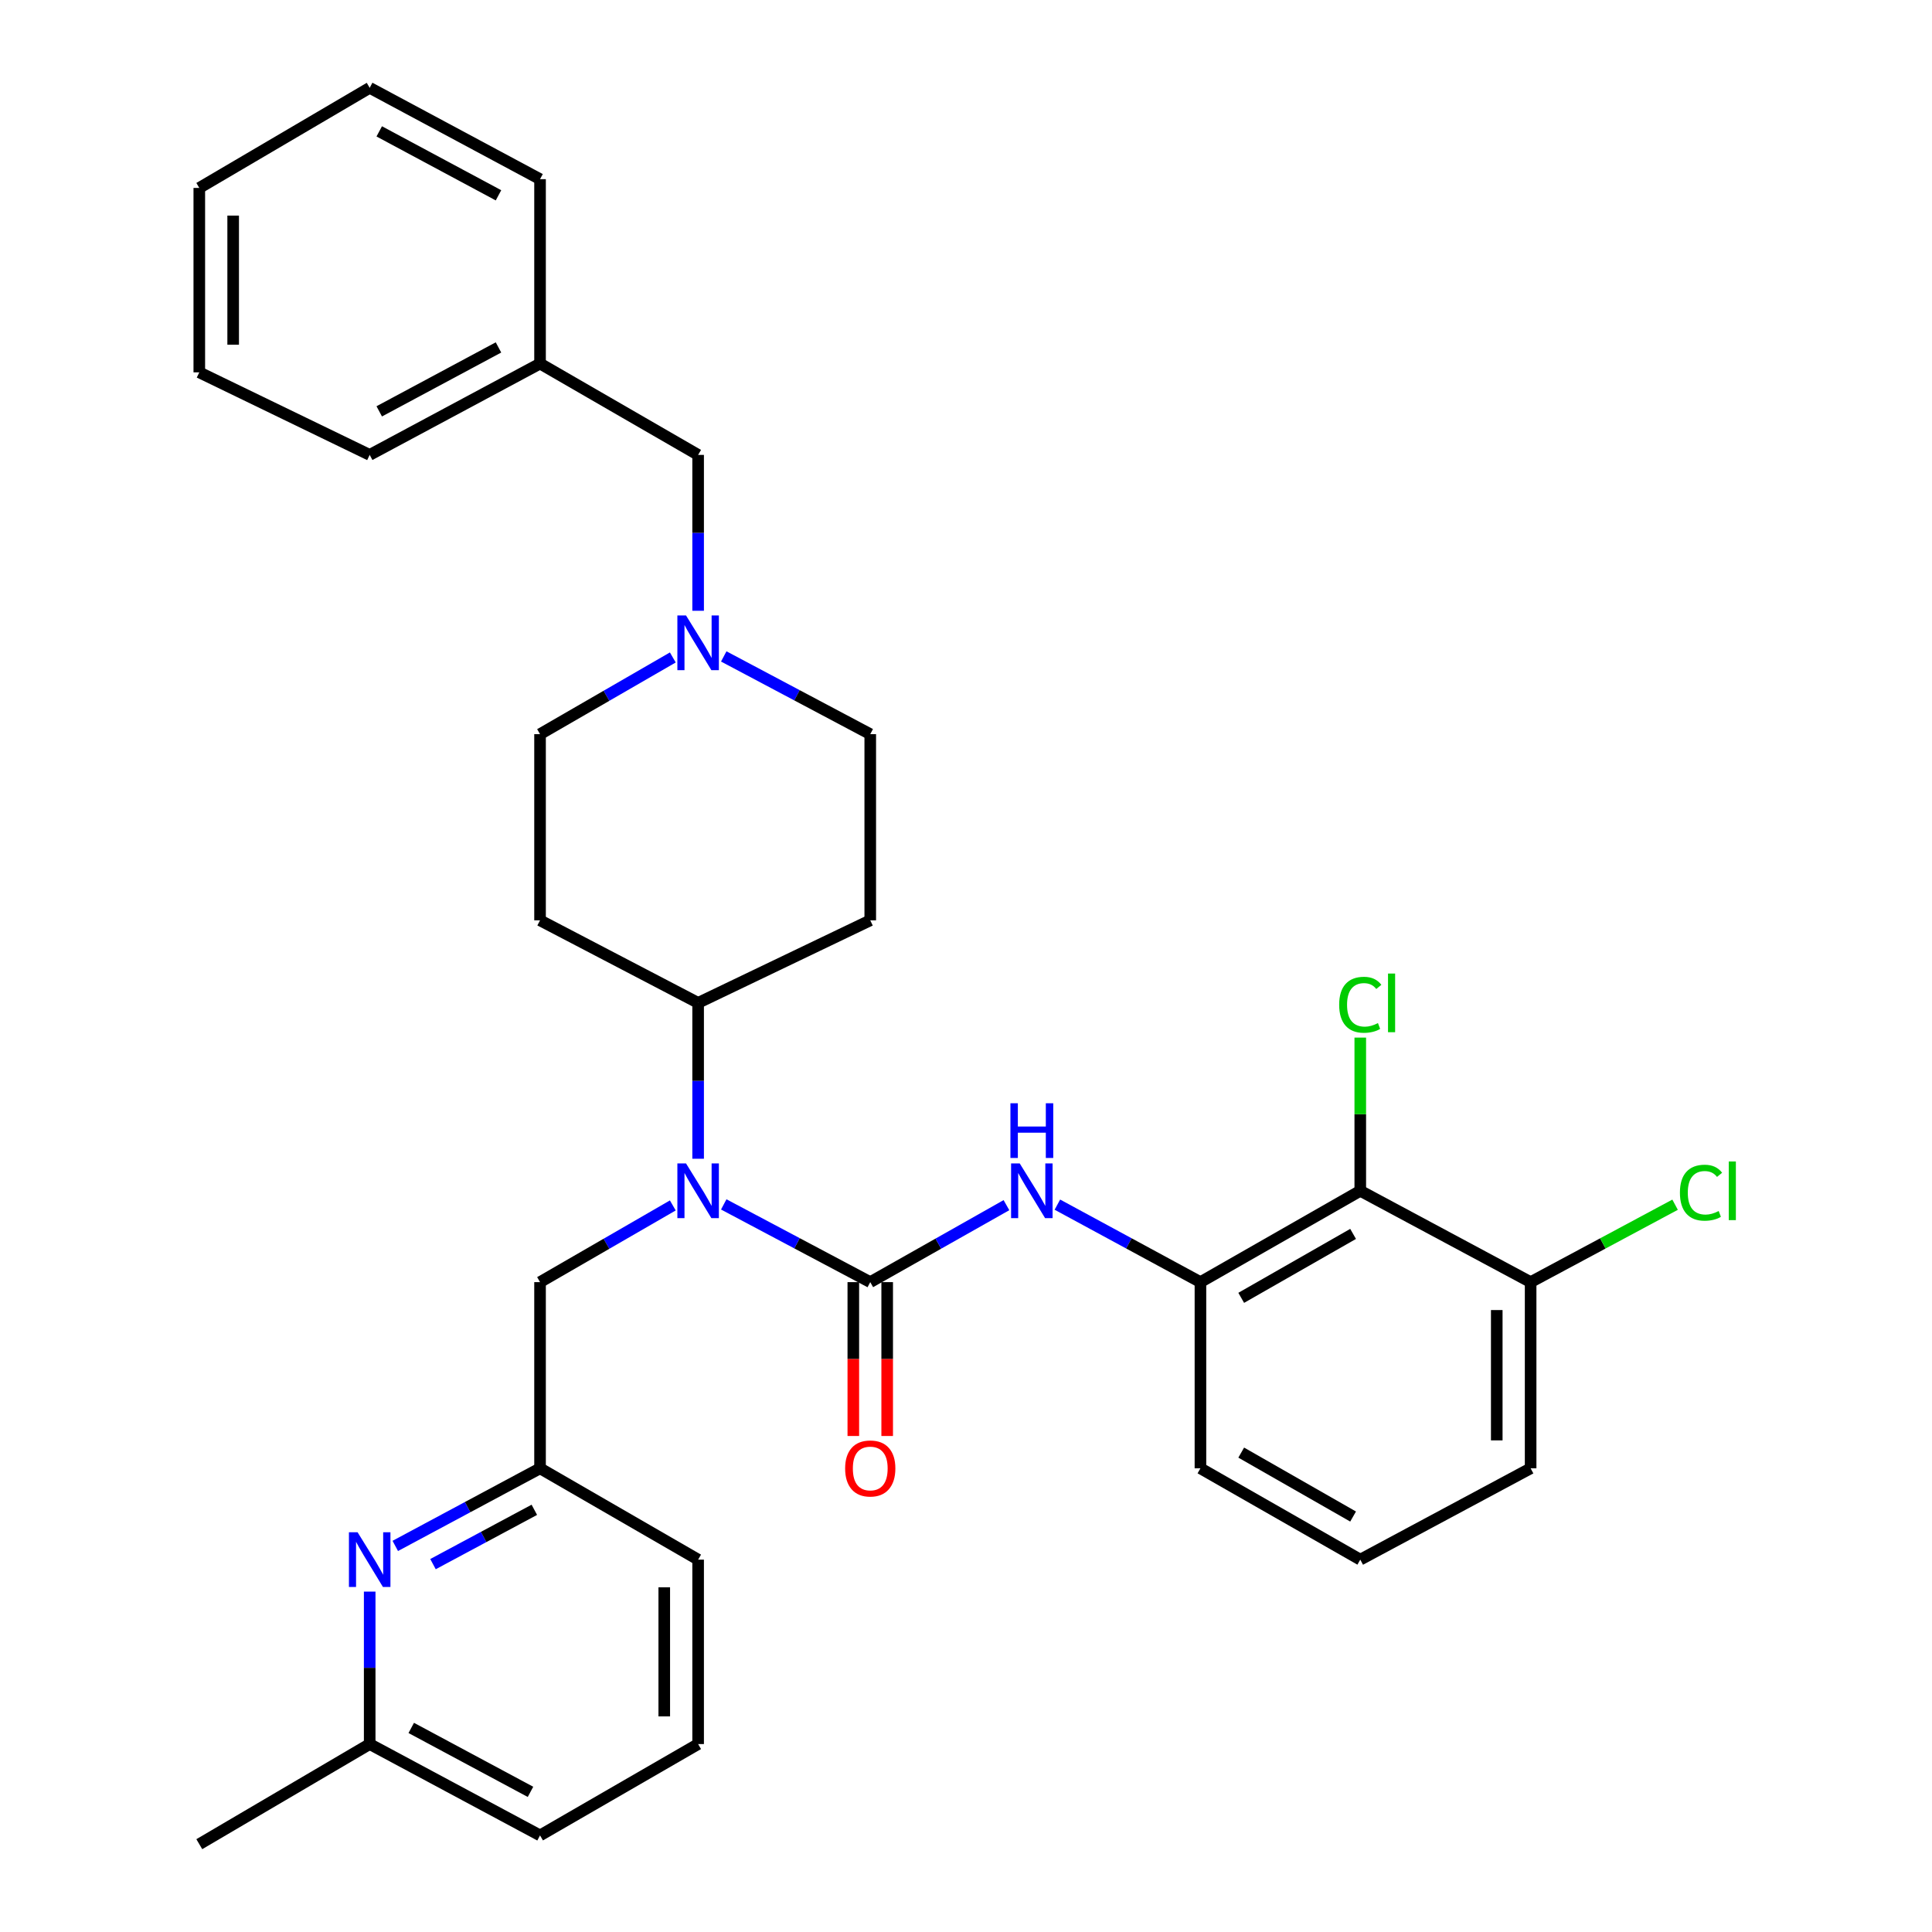 <?xml version='1.0' encoding='iso-8859-1'?>
<svg version='1.1' baseProfile='full'
              xmlns='http://www.w3.org/2000/svg'
                      xmlns:rdkit='http://www.rdkit.org/xml'
                      xmlns:xlink='http://www.w3.org/1999/xlink'
                  xml:space='preserve'
width='1000px' height='1000px' viewBox='0 0 1000 1000'>
<!-- END OF HEADER -->
<rect style='opacity:1.0;fill:#FFFFFF;stroke:none' width='1000' height='1000' x='0' y='0'> </rect>
<path class='bond-0' d='M 450.44,663.63 L 412.525,643.513' style='fill:none;fill-rule:evenodd;stroke:#000000;stroke-width:6px;stroke-linecap:butt;stroke-linejoin:miter;stroke-opacity:1' />
<path class='bond-0' d='M 412.525,643.513 L 374.611,623.395' style='fill:none;fill-rule:evenodd;stroke:#0000FF;stroke-width:6px;stroke-linecap:butt;stroke-linejoin:miter;stroke-opacity:1' />
<path class='bond-1' d='M 450.44,663.63 L 485.687,643.708' style='fill:none;fill-rule:evenodd;stroke:#000000;stroke-width:6px;stroke-linecap:butt;stroke-linejoin:miter;stroke-opacity:1' />
<path class='bond-1' d='M 485.687,643.708 L 520.934,623.786' style='fill:none;fill-rule:evenodd;stroke:#0000FF;stroke-width:6px;stroke-linecap:butt;stroke-linejoin:miter;stroke-opacity:1' />
<path class='bond-2' d='M 441.675,663.63 L 441.675,703.448' style='fill:none;fill-rule:evenodd;stroke:#000000;stroke-width:6px;stroke-linecap:butt;stroke-linejoin:miter;stroke-opacity:1' />
<path class='bond-2' d='M 441.675,703.448 L 441.675,743.266' style='fill:none;fill-rule:evenodd;stroke:#FF0000;stroke-width:6px;stroke-linecap:butt;stroke-linejoin:miter;stroke-opacity:1' />
<path class='bond-2' d='M 459.204,663.63 L 459.204,703.448' style='fill:none;fill-rule:evenodd;stroke:#000000;stroke-width:6px;stroke-linecap:butt;stroke-linejoin:miter;stroke-opacity:1' />
<path class='bond-2' d='M 459.204,703.448 L 459.204,743.266' style='fill:none;fill-rule:evenodd;stroke:#FF0000;stroke-width:6px;stroke-linecap:butt;stroke-linejoin:miter;stroke-opacity:1' />
<path class='bond-3' d='M 361.35,599.767 L 361.35,559.427' style='fill:none;fill-rule:evenodd;stroke:#0000FF;stroke-width:6px;stroke-linecap:butt;stroke-linejoin:miter;stroke-opacity:1' />
<path class='bond-3' d='M 361.35,559.427 L 361.35,519.088' style='fill:none;fill-rule:evenodd;stroke:#000000;stroke-width:6px;stroke-linecap:butt;stroke-linejoin:miter;stroke-opacity:1' />
<path class='bond-4' d='M 348.247,623.928 L 313.886,643.779' style='fill:none;fill-rule:evenodd;stroke:#0000FF;stroke-width:6px;stroke-linecap:butt;stroke-linejoin:miter;stroke-opacity:1' />
<path class='bond-4' d='M 313.886,643.779 L 279.525,663.63' style='fill:none;fill-rule:evenodd;stroke:#000000;stroke-width:6px;stroke-linecap:butt;stroke-linejoin:miter;stroke-opacity:1' />
<path class='bond-5' d='M 547.297,623.52 L 584.321,643.575' style='fill:none;fill-rule:evenodd;stroke:#0000FF;stroke-width:6px;stroke-linecap:butt;stroke-linejoin:miter;stroke-opacity:1' />
<path class='bond-5' d='M 584.321,643.575 L 621.345,663.63' style='fill:none;fill-rule:evenodd;stroke:#000000;stroke-width:6px;stroke-linecap:butt;stroke-linejoin:miter;stroke-opacity:1' />
<path class='bond-6' d='M 704.075,616.358 L 621.345,663.63' style='fill:none;fill-rule:evenodd;stroke:#000000;stroke-width:6px;stroke-linecap:butt;stroke-linejoin:miter;stroke-opacity:1' />
<path class='bond-6' d='M 700.362,638.669 L 642.451,671.76' style='fill:none;fill-rule:evenodd;stroke:#000000;stroke-width:6px;stroke-linecap:butt;stroke-linejoin:miter;stroke-opacity:1' />
<path class='bond-7' d='M 704.075,616.358 L 792.25,663.63' style='fill:none;fill-rule:evenodd;stroke:#000000;stroke-width:6px;stroke-linecap:butt;stroke-linejoin:miter;stroke-opacity:1' />
<path class='bond-8' d='M 704.075,616.358 L 704.075,576.709' style='fill:none;fill-rule:evenodd;stroke:#000000;stroke-width:6px;stroke-linecap:butt;stroke-linejoin:miter;stroke-opacity:1' />
<path class='bond-8' d='M 704.075,576.709 L 704.075,537.06' style='fill:none;fill-rule:evenodd;stroke:#00CC00;stroke-width:6px;stroke-linecap:butt;stroke-linejoin:miter;stroke-opacity:1' />
<path class='bond-9' d='M 621.345,663.63 L 621.345,759.995' style='fill:none;fill-rule:evenodd;stroke:#000000;stroke-width:6px;stroke-linecap:butt;stroke-linejoin:miter;stroke-opacity:1' />
<path class='bond-10' d='M 204.592,800.168 L 242.058,780.081' style='fill:none;fill-rule:evenodd;stroke:#0000FF;stroke-width:6px;stroke-linecap:butt;stroke-linejoin:miter;stroke-opacity:1' />
<path class='bond-10' d='M 242.058,780.081 L 279.525,759.995' style='fill:none;fill-rule:evenodd;stroke:#000000;stroke-width:6px;stroke-linecap:butt;stroke-linejoin:miter;stroke-opacity:1' />
<path class='bond-10' d='M 224.114,809.591 L 250.341,795.531' style='fill:none;fill-rule:evenodd;stroke:#0000FF;stroke-width:6px;stroke-linecap:butt;stroke-linejoin:miter;stroke-opacity:1' />
<path class='bond-10' d='M 250.341,795.531 L 276.568,781.47' style='fill:none;fill-rule:evenodd;stroke:#000000;stroke-width:6px;stroke-linecap:butt;stroke-linejoin:miter;stroke-opacity:1' />
<path class='bond-11' d='M 191.35,823.813 L 191.35,863.269' style='fill:none;fill-rule:evenodd;stroke:#0000FF;stroke-width:6px;stroke-linecap:butt;stroke-linejoin:miter;stroke-opacity:1' />
<path class='bond-11' d='M 191.35,863.269 L 191.35,902.726' style='fill:none;fill-rule:evenodd;stroke:#000000;stroke-width:6px;stroke-linecap:butt;stroke-linejoin:miter;stroke-opacity:1' />
<path class='bond-12' d='M 374.611,339.764 L 412.525,359.882' style='fill:none;fill-rule:evenodd;stroke:#0000FF;stroke-width:6px;stroke-linecap:butt;stroke-linejoin:miter;stroke-opacity:1' />
<path class='bond-12' d='M 412.525,359.882 L 450.44,379.999' style='fill:none;fill-rule:evenodd;stroke:#000000;stroke-width:6px;stroke-linecap:butt;stroke-linejoin:miter;stroke-opacity:1' />
<path class='bond-13' d='M 361.35,316.136 L 361.35,275.796' style='fill:none;fill-rule:evenodd;stroke:#0000FF;stroke-width:6px;stroke-linecap:butt;stroke-linejoin:miter;stroke-opacity:1' />
<path class='bond-13' d='M 361.35,275.796 L 361.35,235.457' style='fill:none;fill-rule:evenodd;stroke:#000000;stroke-width:6px;stroke-linecap:butt;stroke-linejoin:miter;stroke-opacity:1' />
<path class='bond-14' d='M 348.247,340.297 L 313.886,360.148' style='fill:none;fill-rule:evenodd;stroke:#0000FF;stroke-width:6px;stroke-linecap:butt;stroke-linejoin:miter;stroke-opacity:1' />
<path class='bond-14' d='M 313.886,360.148 L 279.525,379.999' style='fill:none;fill-rule:evenodd;stroke:#000000;stroke-width:6px;stroke-linecap:butt;stroke-linejoin:miter;stroke-opacity:1' />
<path class='bond-15' d='M 361.35,519.088 L 279.525,476.364' style='fill:none;fill-rule:evenodd;stroke:#000000;stroke-width:6px;stroke-linecap:butt;stroke-linejoin:miter;stroke-opacity:1' />
<path class='bond-16' d='M 361.35,519.088 L 450.44,476.364' style='fill:none;fill-rule:evenodd;stroke:#000000;stroke-width:6px;stroke-linecap:butt;stroke-linejoin:miter;stroke-opacity:1' />
<path class='bond-17' d='M 279.525,663.63 L 279.525,759.995' style='fill:none;fill-rule:evenodd;stroke:#000000;stroke-width:6px;stroke-linecap:butt;stroke-linejoin:miter;stroke-opacity:1' />
<path class='bond-18' d='M 279.525,759.995 L 361.35,807.267' style='fill:none;fill-rule:evenodd;stroke:#000000;stroke-width:6px;stroke-linecap:butt;stroke-linejoin:miter;stroke-opacity:1' />
<path class='bond-19' d='M 279.525,476.364 L 279.525,379.999' style='fill:none;fill-rule:evenodd;stroke:#000000;stroke-width:6px;stroke-linecap:butt;stroke-linejoin:miter;stroke-opacity:1' />
<path class='bond-20' d='M 450.44,476.364 L 450.44,379.999' style='fill:none;fill-rule:evenodd;stroke:#000000;stroke-width:6px;stroke-linecap:butt;stroke-linejoin:miter;stroke-opacity:1' />
<path class='bond-21' d='M 792.25,663.63 L 829.636,643.591' style='fill:none;fill-rule:evenodd;stroke:#000000;stroke-width:6px;stroke-linecap:butt;stroke-linejoin:miter;stroke-opacity:1' />
<path class='bond-21' d='M 829.636,643.591 L 867.022,623.552' style='fill:none;fill-rule:evenodd;stroke:#00CC00;stroke-width:6px;stroke-linecap:butt;stroke-linejoin:miter;stroke-opacity:1' />
<path class='bond-22' d='M 792.25,663.63 L 792.25,759.995' style='fill:none;fill-rule:evenodd;stroke:#000000;stroke-width:6px;stroke-linecap:butt;stroke-linejoin:miter;stroke-opacity:1' />
<path class='bond-22' d='M 774.72,678.085 L 774.72,745.54' style='fill:none;fill-rule:evenodd;stroke:#000000;stroke-width:6px;stroke-linecap:butt;stroke-linejoin:miter;stroke-opacity:1' />
<path class='bond-23' d='M 361.35,235.457 L 279.525,188.185' style='fill:none;fill-rule:evenodd;stroke:#000000;stroke-width:6px;stroke-linecap:butt;stroke-linejoin:miter;stroke-opacity:1' />
<path class='bond-24' d='M 191.35,902.726 L 103.157,954.545' style='fill:none;fill-rule:evenodd;stroke:#000000;stroke-width:6px;stroke-linecap:butt;stroke-linejoin:miter;stroke-opacity:1' />
<path class='bond-25' d='M 191.35,902.726 L 279.525,950.007' style='fill:none;fill-rule:evenodd;stroke:#000000;stroke-width:6px;stroke-linecap:butt;stroke-linejoin:miter;stroke-opacity:1' />
<path class='bond-25' d='M 212.861,894.369 L 274.583,927.466' style='fill:none;fill-rule:evenodd;stroke:#000000;stroke-width:6px;stroke-linecap:butt;stroke-linejoin:miter;stroke-opacity:1' />
<path class='bond-26' d='M 279.525,188.185 L 191.35,235.457' style='fill:none;fill-rule:evenodd;stroke:#000000;stroke-width:6px;stroke-linecap:butt;stroke-linejoin:miter;stroke-opacity:1' />
<path class='bond-26' d='M 258.016,179.827 L 196.294,212.917' style='fill:none;fill-rule:evenodd;stroke:#000000;stroke-width:6px;stroke-linecap:butt;stroke-linejoin:miter;stroke-opacity:1' />
<path class='bond-27' d='M 279.525,188.185 L 279.525,92.736' style='fill:none;fill-rule:evenodd;stroke:#000000;stroke-width:6px;stroke-linecap:butt;stroke-linejoin:miter;stroke-opacity:1' />
<path class='bond-28' d='M 621.345,759.995 L 704.075,807.267' style='fill:none;fill-rule:evenodd;stroke:#000000;stroke-width:6px;stroke-linecap:butt;stroke-linejoin:miter;stroke-opacity:1' />
<path class='bond-28' d='M 642.451,751.865 L 700.362,784.956' style='fill:none;fill-rule:evenodd;stroke:#000000;stroke-width:6px;stroke-linecap:butt;stroke-linejoin:miter;stroke-opacity:1' />
<path class='bond-29' d='M 704.075,807.267 L 792.25,759.995' style='fill:none;fill-rule:evenodd;stroke:#000000;stroke-width:6px;stroke-linecap:butt;stroke-linejoin:miter;stroke-opacity:1' />
<path class='bond-30' d='M 361.35,902.726 L 361.35,807.267' style='fill:none;fill-rule:evenodd;stroke:#000000;stroke-width:6px;stroke-linecap:butt;stroke-linejoin:miter;stroke-opacity:1' />
<path class='bond-30' d='M 343.82,888.407 L 343.82,821.586' style='fill:none;fill-rule:evenodd;stroke:#000000;stroke-width:6px;stroke-linecap:butt;stroke-linejoin:miter;stroke-opacity:1' />
<path class='bond-31' d='M 361.35,902.726 L 279.525,950.007' style='fill:none;fill-rule:evenodd;stroke:#000000;stroke-width:6px;stroke-linecap:butt;stroke-linejoin:miter;stroke-opacity:1' />
<path class='bond-32' d='M 191.35,235.457 L 103.157,192.733' style='fill:none;fill-rule:evenodd;stroke:#000000;stroke-width:6px;stroke-linecap:butt;stroke-linejoin:miter;stroke-opacity:1' />
<path class='bond-33' d='M 279.525,92.736 L 191.35,45.455' style='fill:none;fill-rule:evenodd;stroke:#000000;stroke-width:6px;stroke-linecap:butt;stroke-linejoin:miter;stroke-opacity:1' />
<path class='bond-33' d='M 258.015,101.093 L 196.293,67.996' style='fill:none;fill-rule:evenodd;stroke:#000000;stroke-width:6px;stroke-linecap:butt;stroke-linejoin:miter;stroke-opacity:1' />
<path class='bond-34' d='M 103.157,192.733 L 103.157,97.274' style='fill:none;fill-rule:evenodd;stroke:#000000;stroke-width:6px;stroke-linecap:butt;stroke-linejoin:miter;stroke-opacity:1' />
<path class='bond-34' d='M 120.686,178.414 L 120.686,111.593' style='fill:none;fill-rule:evenodd;stroke:#000000;stroke-width:6px;stroke-linecap:butt;stroke-linejoin:miter;stroke-opacity:1' />
<path class='bond-35' d='M 191.35,45.455 L 103.157,97.274' style='fill:none;fill-rule:evenodd;stroke:#000000;stroke-width:6px;stroke-linecap:butt;stroke-linejoin:miter;stroke-opacity:1' />
<path  class='atom-1' d='M 355.09 602.198
L 364.37 617.198
Q 365.29 618.678, 366.77 621.358
Q 368.25 624.038, 368.33 624.198
L 368.33 602.198
L 372.09 602.198
L 372.09 630.518
L 368.21 630.518
L 358.25 614.118
Q 357.09 612.198, 355.85 609.998
Q 354.65 607.798, 354.29 607.118
L 354.29 630.518
L 350.61 630.518
L 350.61 602.198
L 355.09 602.198
' fill='#0000FF'/>
<path  class='atom-2' d='M 527.816 602.198
L 537.096 617.198
Q 538.016 618.678, 539.496 621.358
Q 540.976 624.038, 541.056 624.198
L 541.056 602.198
L 544.816 602.198
L 544.816 630.518
L 540.936 630.518
L 530.976 614.118
Q 529.816 612.198, 528.576 609.998
Q 527.376 607.798, 527.016 607.118
L 527.016 630.518
L 523.336 630.518
L 523.336 602.198
L 527.816 602.198
' fill='#0000FF'/>
<path  class='atom-2' d='M 522.996 571.046
L 526.836 571.046
L 526.836 583.086
L 541.316 583.086
L 541.316 571.046
L 545.156 571.046
L 545.156 599.366
L 541.316 599.366
L 541.316 586.286
L 526.836 586.286
L 526.836 599.366
L 522.996 599.366
L 522.996 571.046
' fill='#0000FF'/>
<path  class='atom-5' d='M 185.09 793.107
L 194.37 808.107
Q 195.29 809.587, 196.77 812.267
Q 198.25 814.947, 198.33 815.107
L 198.33 793.107
L 202.09 793.107
L 202.09 821.427
L 198.21 821.427
L 188.25 805.027
Q 187.09 803.107, 185.85 800.907
Q 184.65 798.707, 184.29 798.027
L 184.29 821.427
L 180.61 821.427
L 180.61 793.107
L 185.09 793.107
' fill='#0000FF'/>
<path  class='atom-6' d='M 355.09 318.568
L 364.37 333.568
Q 365.29 335.048, 366.77 337.728
Q 368.25 340.408, 368.33 340.568
L 368.33 318.568
L 372.09 318.568
L 372.09 346.888
L 368.21 346.888
L 358.25 330.488
Q 357.09 328.568, 355.85 326.368
Q 354.65 324.168, 354.29 323.488
L 354.29 346.888
L 350.61 346.888
L 350.61 318.568
L 355.09 318.568
' fill='#0000FF'/>
<path  class='atom-9' d='M 437.44 760.075
Q 437.44 753.275, 440.8 749.475
Q 444.16 745.675, 450.44 745.675
Q 456.72 745.675, 460.08 749.475
Q 463.44 753.275, 463.44 760.075
Q 463.44 766.955, 460.04 770.875
Q 456.64 774.755, 450.44 774.755
Q 444.2 774.755, 440.8 770.875
Q 437.44 766.995, 437.44 760.075
M 450.44 771.555
Q 454.76 771.555, 457.08 768.675
Q 459.44 765.755, 459.44 760.075
Q 459.44 754.515, 457.08 751.715
Q 454.76 748.875, 450.44 748.875
Q 446.12 748.875, 443.76 751.675
Q 441.44 754.475, 441.44 760.075
Q 441.44 765.795, 443.76 768.675
Q 446.12 771.555, 450.44 771.555
' fill='#FF0000'/>
<path  class='atom-17' d='M 693.155 520.068
Q 693.155 513.028, 696.435 509.348
Q 699.755 505.628, 706.035 505.628
Q 711.875 505.628, 714.995 509.748
L 712.355 511.908
Q 710.075 508.908, 706.035 508.908
Q 701.755 508.908, 699.475 511.788
Q 697.235 514.628, 697.235 520.068
Q 697.235 525.668, 699.555 528.548
Q 701.915 531.428, 706.475 531.428
Q 709.595 531.428, 713.235 529.548
L 714.355 532.548
Q 712.875 533.508, 710.635 534.068
Q 708.395 534.628, 705.915 534.628
Q 699.755 534.628, 696.435 530.868
Q 693.155 527.108, 693.155 520.068
' fill='#00CC00'/>
<path  class='atom-17' d='M 718.435 503.908
L 722.115 503.908
L 722.115 534.268
L 718.435 534.268
L 718.435 503.908
' fill='#00CC00'/>
<path  class='atom-19' d='M 869.523 617.338
Q 869.523 610.298, 872.803 606.618
Q 876.123 602.898, 882.403 602.898
Q 888.243 602.898, 891.363 607.018
L 888.723 609.178
Q 886.443 606.178, 882.403 606.178
Q 878.123 606.178, 875.843 609.058
Q 873.603 611.898, 873.603 617.338
Q 873.603 622.938, 875.923 625.818
Q 878.283 628.698, 882.843 628.698
Q 885.963 628.698, 889.603 626.818
L 890.723 629.818
Q 889.243 630.778, 887.003 631.338
Q 884.763 631.898, 882.283 631.898
Q 876.123 631.898, 872.803 628.138
Q 869.523 624.378, 869.523 617.338
' fill='#00CC00'/>
<path  class='atom-19' d='M 894.803 601.178
L 898.483 601.178
L 898.483 631.538
L 894.803 631.538
L 894.803 601.178
' fill='#00CC00'/>
</svg>
